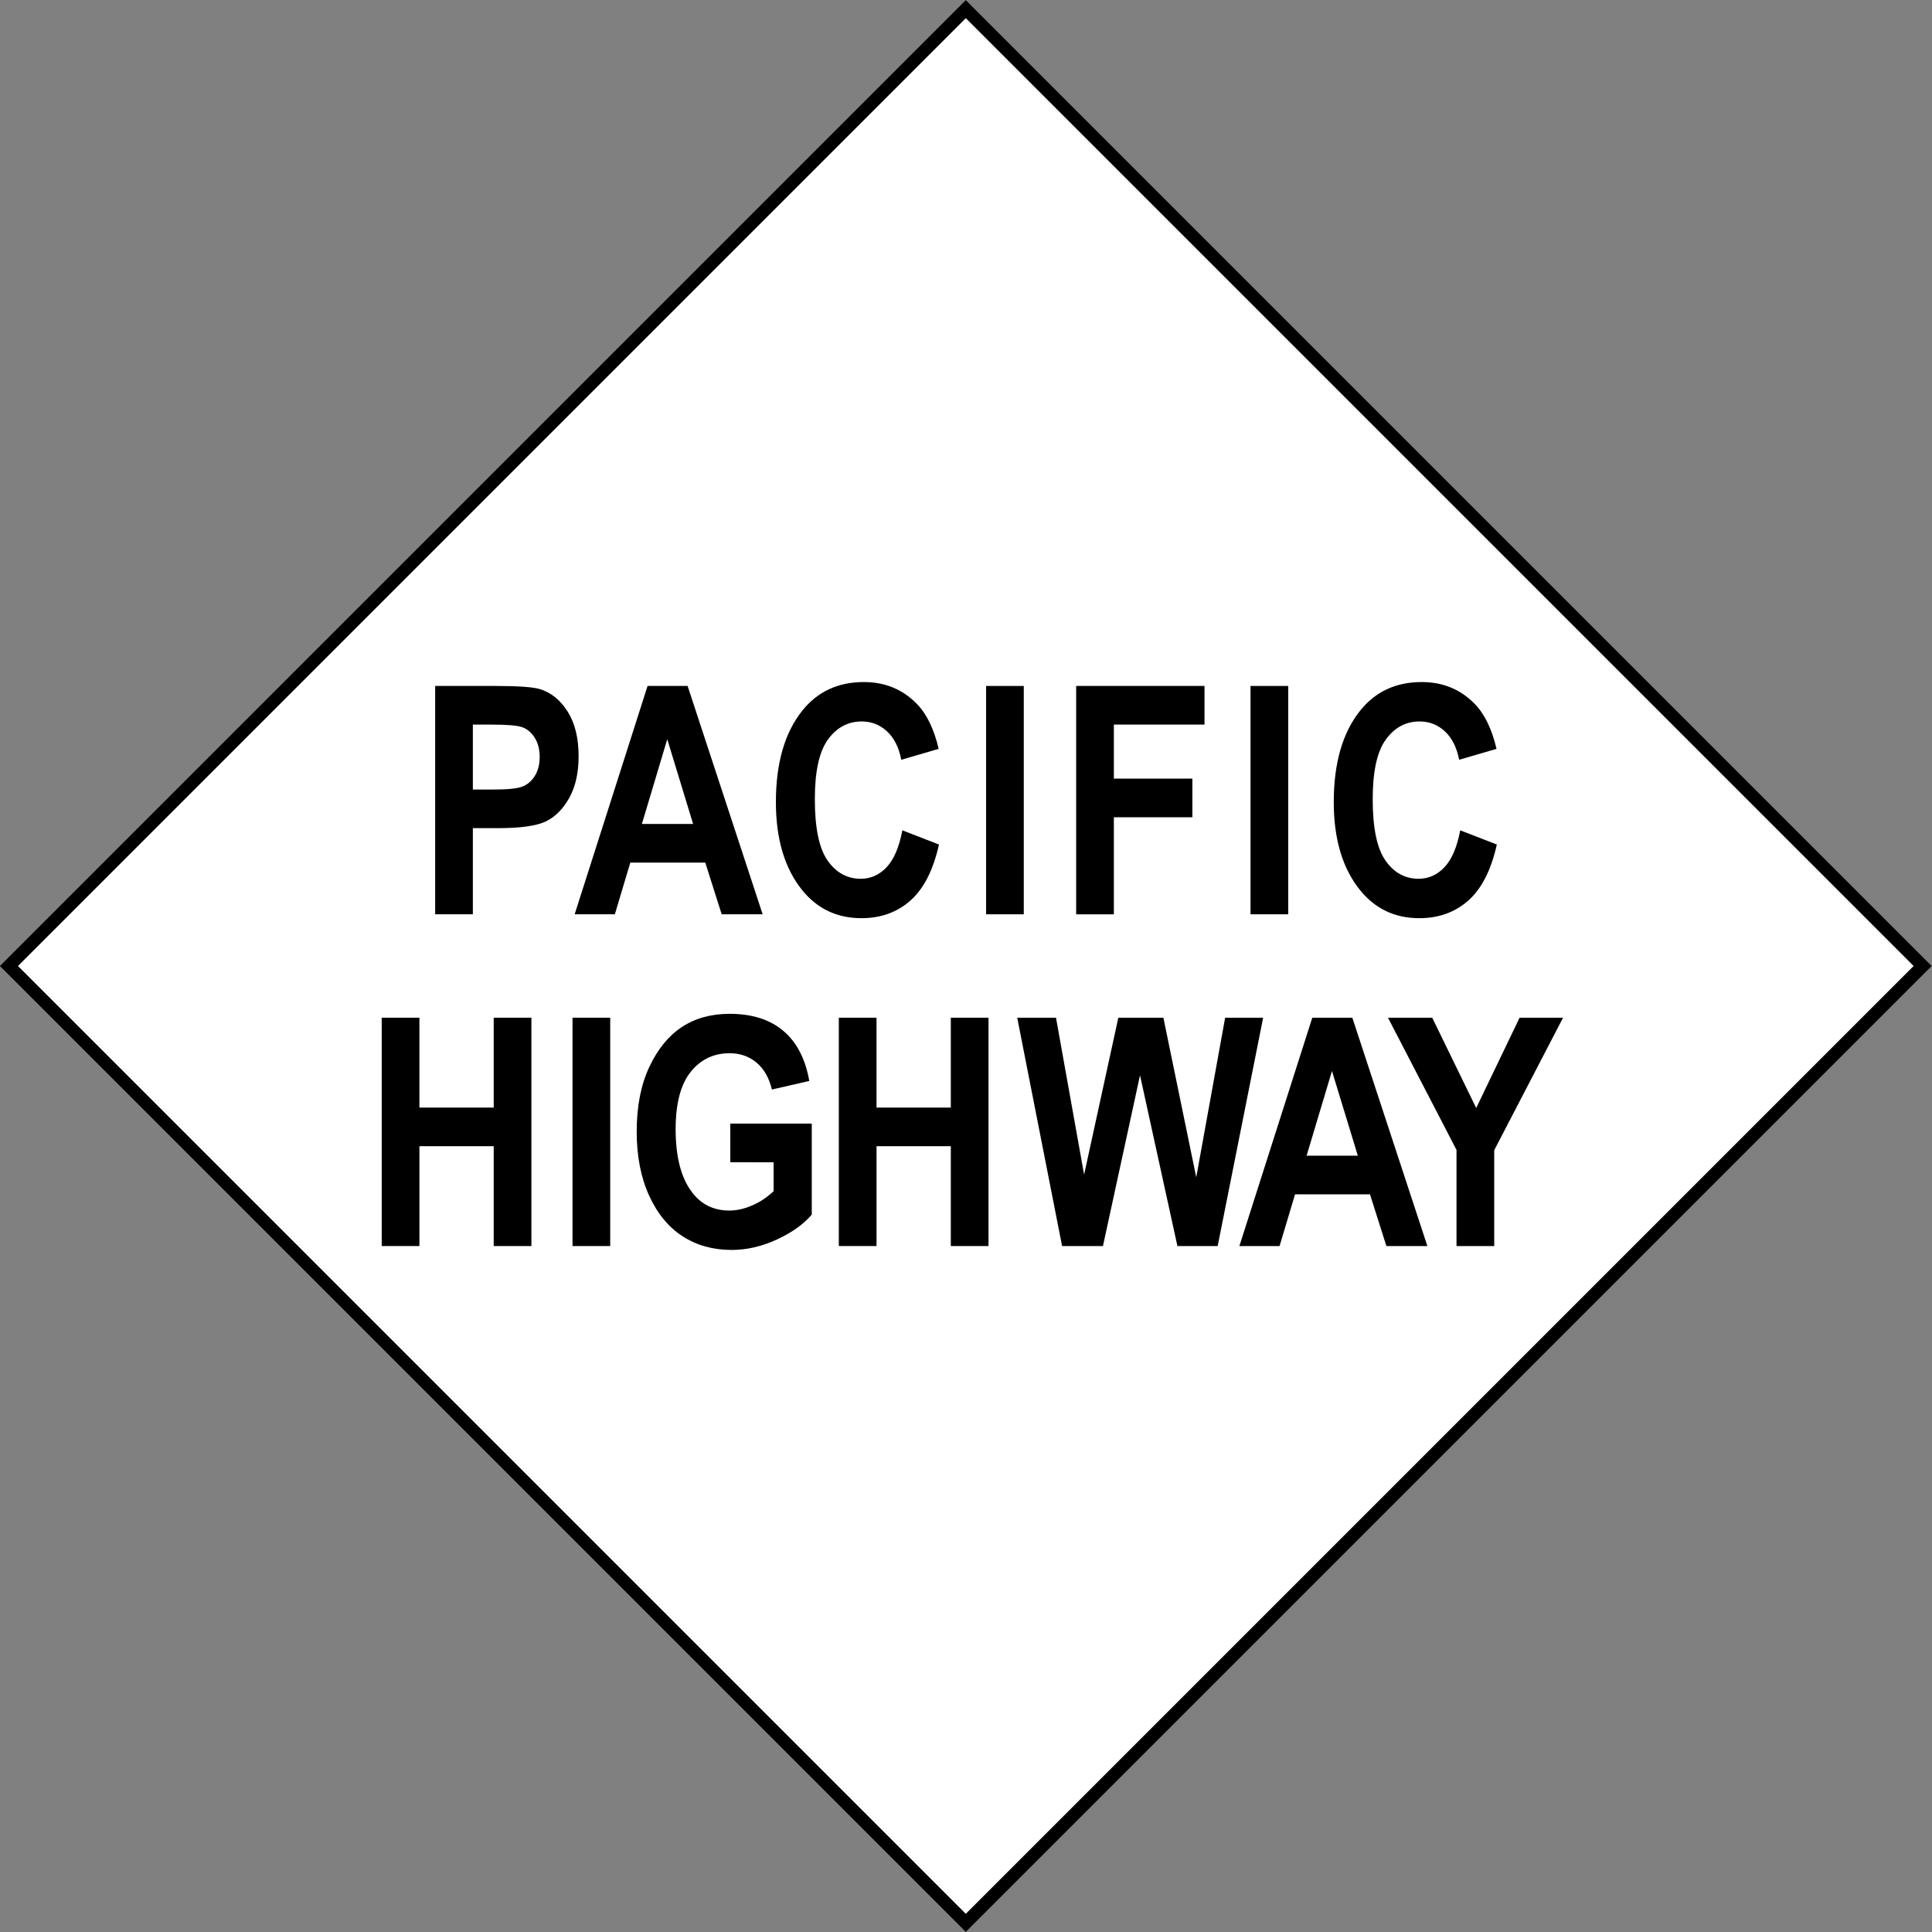 <?xml version="1.0" encoding="utf-8"?>
<!-- Generator: Adobe Illustrator 14.0.0, SVG Export Plug-In . SVG Version: 6.00 Build 43363)  -->
<!DOCTYPE svg PUBLIC "-//W3C//DTD SVG 1.1//EN" "http://www.w3.org/Graphics/SVG/1.1/DTD/svg11.dtd">
<svg version="1.1" xmlns="http://www.w3.org/2000/svg" xmlns:xlink="http://www.w3.org/1999/xlink" x="0px" y="0px"
	 width="302.828px" height="302.828px" viewBox="0 0 302.828 302.828" enable-background="new 0 0 302.828 302.828"
	 xml:space="preserve">
<rect x="0" y="0" width="302.828" height="302.828" fill="#808080" stroke="none"/>
<g id="White_bg">
	
		<rect x="45.348" y="45.348" transform="matrix(0.707 -0.707 0.707 0.707 -62.718 151.414)" fill="#FFFFFF" width="212.132" height="212.132"/>
</g>
<g id="Border">
	
		<rect x="45.348" y="45.348" transform="matrix(0.707 -0.707 0.707 0.707 -62.718 151.414)" fill="none" stroke="#000000" stroke-width="2" width="212.132" height="212.132"/>
</g>
<g id="PACIFIC_vector">
	<g>
		<path d="M68.208,143.31v-35.791h9.521c3.548,0,5.867,0.171,6.958,0.513c1.741,0.554,3.178,1.733,4.309,3.54
			c1.131,1.807,1.697,4.134,1.697,6.982c0,2.588-0.488,4.757-1.465,6.506c-0.977,1.75-2.197,2.979-3.662,3.686
			c-1.465,0.709-3.988,1.062-7.568,1.062h-3.882v13.501H68.208z M74.117,113.573v10.181h3.279c2.202,0,3.699-0.155,4.49-0.465
			c0.791-0.31,1.439-0.869,1.945-1.676s0.759-1.799,0.759-2.974c0-1.191-0.261-2.194-0.783-3.01
			c-0.522-0.815-1.167-1.362-1.933-1.64c-0.767-0.277-2.39-0.416-4.87-0.416H74.117z"/>
		<path d="M119.542,143.31h-6.423l-2.571-8.105H98.799l-2.427,8.105h-6.299l11.428-35.791h6.276L119.542,143.31z M108.64,129.149
			l-4.052-13.281l-3.976,13.281H108.64z"/>
		<path d="M141.441,130.15l5.737,2.222c-0.896,4.004-2.385,6.93-4.468,8.776c-2.083,1.848-4.647,2.771-7.69,2.771
			c-3.825,0-6.926-1.473-9.302-4.419c-2.734-3.401-4.102-7.991-4.102-13.77c0-6.104,1.376-10.88,4.13-14.331
			c2.395-2.995,5.612-4.492,9.653-4.492c3.291,0,6.044,1.123,8.26,3.369c1.58,1.595,2.737,3.963,3.47,7.104l-5.859,1.709
			c-0.375-1.937-1.121-3.422-2.238-4.456c-1.117-1.033-2.433-1.55-3.95-1.55c-2.169,0-3.938,0.944-5.308,2.832
			c-1.37,1.888-2.054,5.005-2.054,9.351c0,4.509,0.667,7.715,2.002,9.619c1.334,1.904,3.068,2.856,5.2,2.856
			c1.562,0,2.913-0.606,4.053-1.819C140.114,134.712,140.936,132.787,141.441,130.15z"/>
		<path d="M154.561,143.31v-35.791h5.908v35.791H154.561z"/>
		<path d="M168.682,143.31v-35.791h20.117v6.055H174.59v8.472h12.305v6.055H174.59v15.21H168.682z"/>
		<path d="M196.012,143.31v-35.791h5.908v35.791H196.012z"/>
		<path d="M228.883,130.15l5.736,2.222c-0.895,4.004-2.385,6.93-4.467,8.776c-2.084,1.848-4.648,2.771-7.691,2.771
			c-3.824,0-6.926-1.473-9.301-4.419c-2.734-3.401-4.102-7.991-4.102-13.77c0-6.104,1.375-10.88,4.129-14.331
			c2.395-2.995,5.613-4.492,9.654-4.492c3.289,0,6.043,1.123,8.258,3.369c1.58,1.595,2.738,3.963,3.471,7.104l-5.859,1.709
			c-0.375-1.937-1.121-3.422-2.238-4.456c-1.117-1.033-2.434-1.55-3.949-1.55c-2.168,0-3.938,0.944-5.307,2.832
			c-1.371,1.888-2.055,5.005-2.055,9.351c0,4.509,0.666,7.715,2.002,9.619c1.334,1.904,3.066,2.856,5.199,2.856
			c1.562,0,2.914-0.606,4.053-1.819C227.555,134.712,228.377,132.787,228.883,130.15z"/>
	</g>
</g>
<g id="HIGHWAY_vector">
	<g>
		<path d="M59.831,195.31v-35.791h5.908v14.087h11.646v-14.087h5.908v35.791h-5.908V179.66H65.739v15.649H59.831z"/>
		<path d="M89.74,195.31v-35.791h5.908v35.791H89.74z"/>
		<path d="M114.47,182.175v-6.055h12.769v14.258c-1.286,1.514-3.108,2.816-5.469,3.906s-4.729,1.636-7.104,1.636
			c-2.897,0-5.452-0.712-7.666-2.136c-2.214-1.425-3.967-3.557-5.261-6.396c-1.294-2.841-1.941-6.181-1.941-10.022
			c0-3.938,0.655-7.308,1.966-10.107c1.31-2.799,3.011-4.891,5.103-6.274c2.091-1.383,4.594-2.075,7.507-2.075
			c3.499,0,6.303,0.892,8.411,2.673c2.107,1.783,3.462,4.399,4.064,7.85l-5.859,1.343c-0.439-1.839-1.245-3.247-2.417-4.224
			s-2.571-1.465-4.199-1.465c-2.522,0-4.565,0.98-6.128,2.941c-1.562,1.962-2.344,4.953-2.344,8.973
			c0,4.313,0.847,7.593,2.539,9.839c1.448,1.938,3.41,2.905,5.884,2.905c1.155,0,2.356-0.271,3.602-0.815
			c1.245-0.543,2.355-1.285,3.332-2.227v-4.526H114.47z"/>
		<path d="M131.481,195.31v-35.791h5.908v14.087h11.646v-14.087h5.908v35.791h-5.908V179.66H137.39v15.649H131.481z"/>
		<path d="M166.476,195.31l-7.034-35.791h6.079l4.406,24.598l5.364-24.598h7.063l5.15,25.012l4.529-25.012h5.957l-7.128,35.791
			h-6.309l-5.862-26.77l-5.811,26.77H166.476z"/>
		<path d="M223.732,195.31h-6.424l-2.57-8.105H202.99l-2.427,8.105h-6.299l11.429-35.791h6.275L223.732,195.31z M212.831,181.149
			l-4.053-13.281l-3.976,13.281H212.831z"/>
		<path d="M228.298,195.31v-15.068l-10.742-20.723h6.934l6.896,14.153l6.801-14.153h6.812l-10.791,20.771v15.02H228.298z"/>
	</g>
</g>
</svg>
